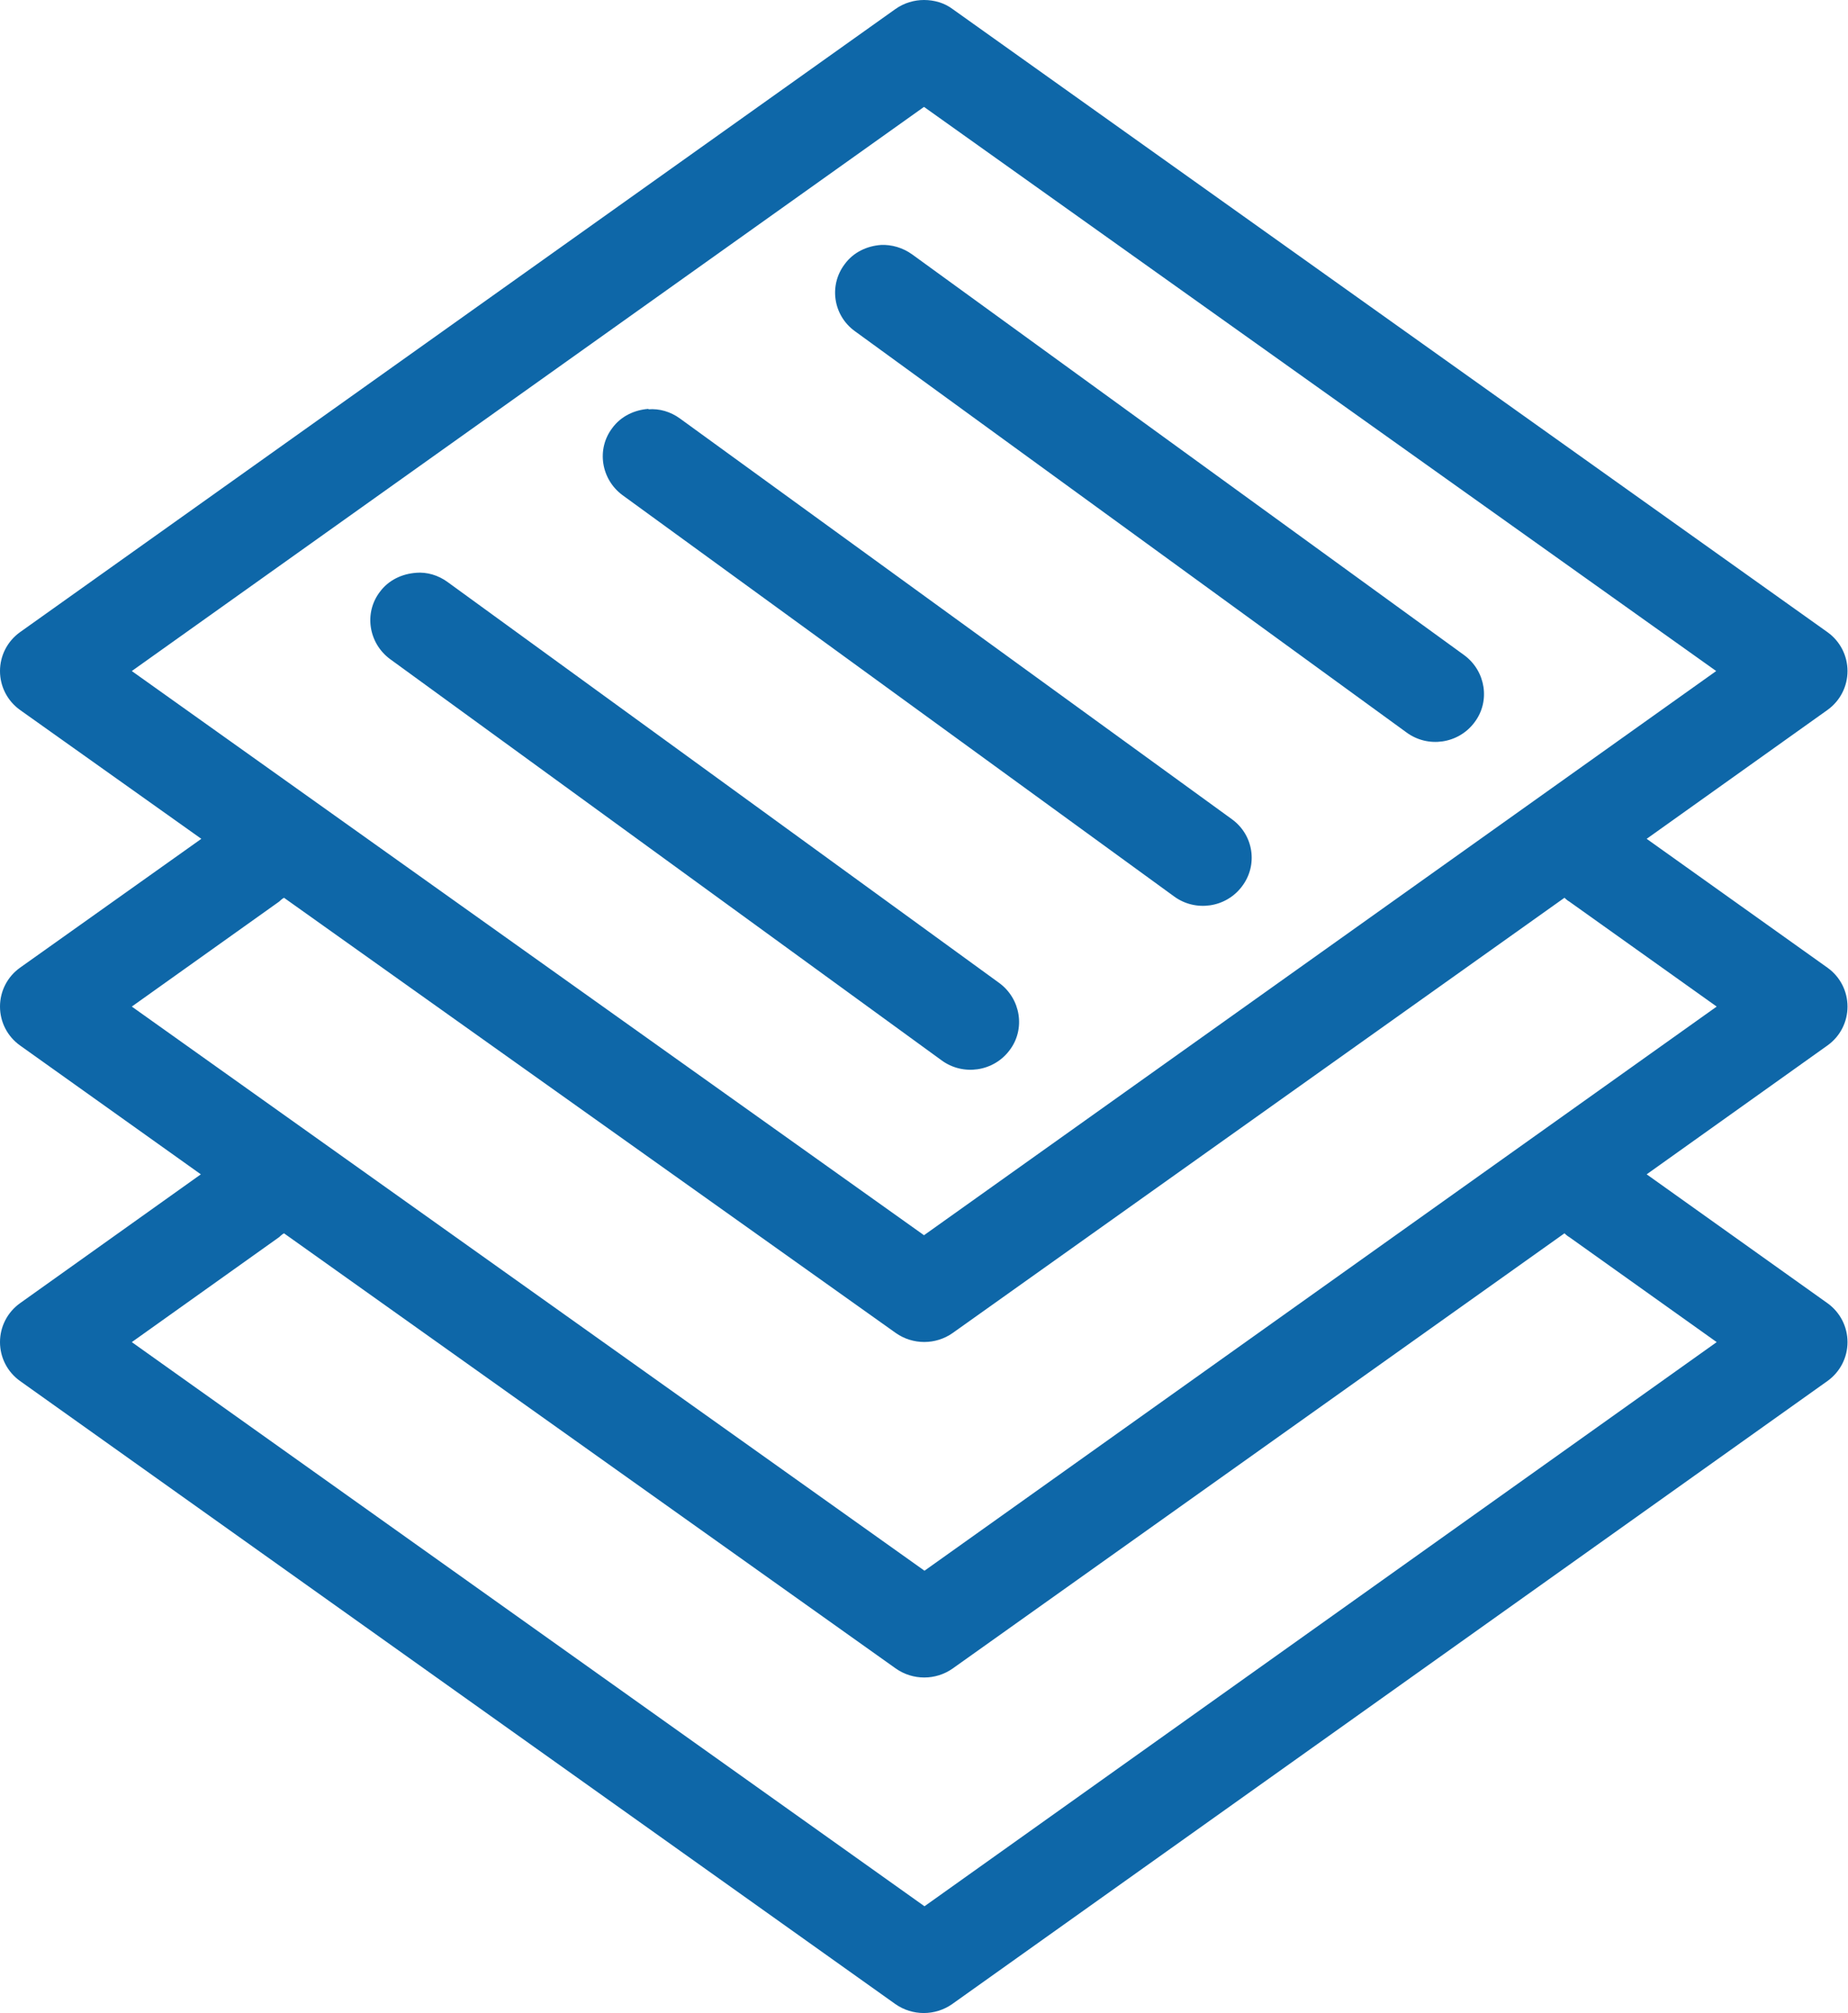 <svg width="56" height="61" viewBox="0 0 56 61" fill="none" xmlns="http://www.w3.org/2000/svg">
<g clip-path="url(#clip0_921_141)">
<path fill-rule="evenodd" clip-rule="evenodd" d="M28 0C27.705 0 27.396 0.087 27.131 0.276L0.604 19.157C0.221 19.433 0 19.869 0 20.333C0 20.798 0.221 21.234 0.604 21.51L6.101 25.417L0.604 29.324C0.221 29.599 0 30.035 0 30.5C0 30.965 0.221 31.401 0.604 31.676L6.086 35.583L0.604 39.49C0.221 39.766 0 40.202 0 40.667C0 41.131 0.221 41.567 0.604 41.843L27.131 60.724C27.646 61.087 28.339 61.087 28.855 60.724L55.381 41.843C55.764 41.567 55.985 41.131 55.985 40.667C55.985 40.202 55.764 39.766 55.381 39.49L49.899 35.583L55.381 31.676C55.764 31.401 55.985 30.965 55.985 30.5C55.985 30.035 55.764 29.599 55.381 29.324L49.899 25.417L55.381 21.51C55.764 21.234 55.985 20.798 55.985 20.333C55.985 19.869 55.764 19.433 55.381 19.157L28.869 0.276C28.619 0.087 28.309 0 28 0ZM28 3.239L52.006 20.333L28 37.428L3.994 20.333L28 3.239ZM26.703 7.422C26.276 7.451 25.863 7.64 25.598 8.003C25.112 8.642 25.244 9.557 25.907 10.036L42.619 22.192C43.267 22.672 44.196 22.541 44.682 21.887C45.168 21.248 45.021 20.333 44.373 19.854L27.646 7.712C27.366 7.509 27.027 7.407 26.688 7.422H26.703ZM19.659 12.389C19.232 12.418 18.819 12.607 18.554 12.97C18.067 13.609 18.215 14.524 18.863 15.003L35.575 27.16C36.223 27.639 37.152 27.508 37.638 26.855C38.124 26.215 37.992 25.3 37.328 24.821L20.602 12.679C20.322 12.476 19.983 12.374 19.644 12.403L19.659 12.389ZM12.615 17.356C12.187 17.385 11.775 17.574 11.509 17.937C11.023 18.576 11.171 19.491 11.819 19.97L28.53 32.127C29.179 32.606 30.107 32.475 30.594 31.822C31.08 31.183 30.933 30.268 30.284 29.788L13.558 17.632C13.278 17.429 12.939 17.327 12.6 17.356H12.615ZM8.606 27.203L27.145 40.391C27.661 40.754 28.354 40.754 28.869 40.391L47.408 27.203C47.408 27.203 47.497 27.29 47.556 27.319L52.021 30.5L28.015 47.594L3.994 30.5L8.459 27.319C8.459 27.319 8.547 27.232 8.606 27.203ZM8.606 37.37L27.145 50.557C27.661 50.92 28.354 50.92 28.869 50.557L47.408 37.37C47.408 37.37 47.497 37.457 47.556 37.486L52.021 40.667L28.015 57.761L3.994 40.667L8.459 37.486C8.459 37.486 8.547 37.399 8.606 37.37Z" fill="#0E67A8"/>
</g>
<defs>
<clipPath id="clip0_921_141">
<rect width="56" height="61" fill="white"/>
</clipPath>
</defs>
</svg>
